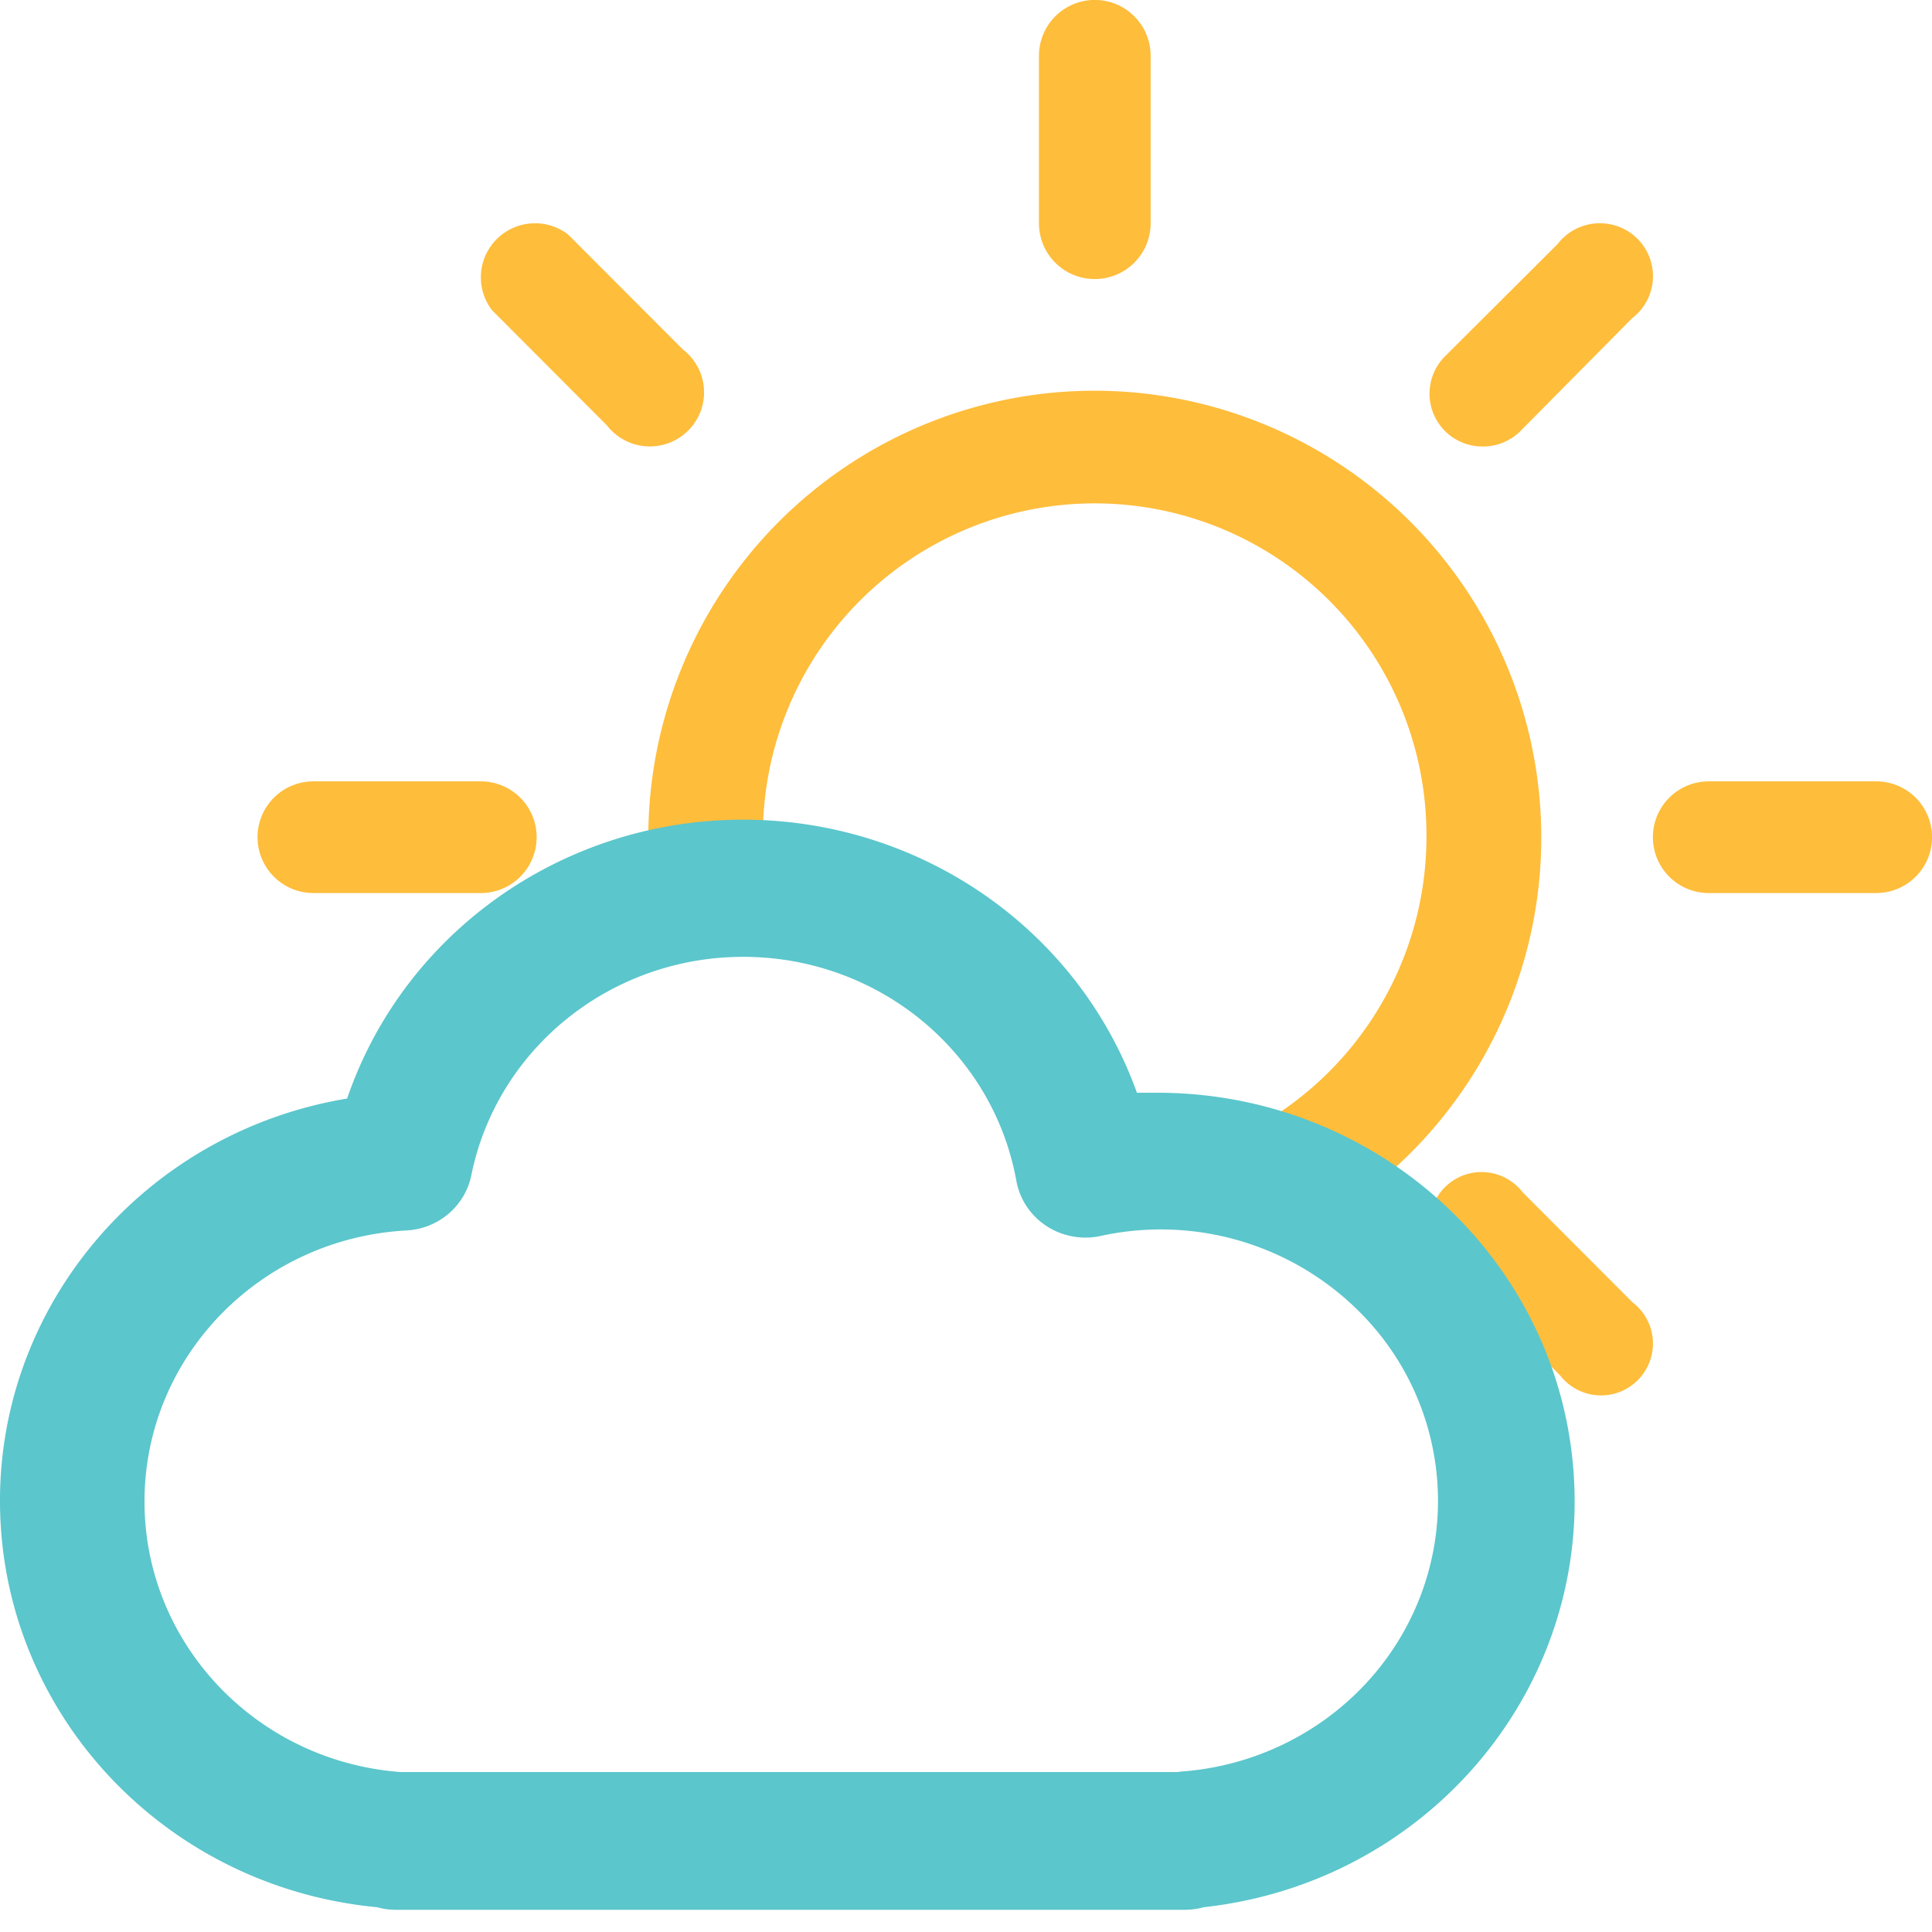 <svg xmlns="http://www.w3.org/2000/svg" width="30" height="30" viewBox="0 0 30 30">
    <g fill="none" fill-rule="nonzero">
        <path fill="#FEBD3B" d="M17 6.067A6.933 6.933 0 0 0 10.067 13c0 1.131 3.294 1.5 4.44 2.328 2.12 1.528 2.12 2.664 3.246 3.205.79.379 2.622.543 3.014.289A6.928 6.928 0 0 0 23.933 13 6.942 6.942 0 0 0 17 6.067zm.163 11.248c-.99-1.09-.591-1.09-2.163-2.458-.868-.755-3.05-.755-3.107-1.195A5.152 5.152 0 1 1 22.15 13a5.161 5.161 0 0 1-3.254 4.788c-.391.155-.97-.002-1.734-.473zM17 4.333a.866.866 0 0 0 .867-.866V.866a.866.866 0 0 0-1.734 0v2.61a.866.866 0 0 0 .867.857zM9.423 6.604a.843.843 0 0 0 1.49-.33.84.84 0 0 0-.31-.848L8.82 3.64a.843.843 0 0 0-1.107.073.839.839 0 0 0-.073 1.104l1.783 1.787zM23.645 18.515a.806.806 0 0 0-1.426.315.803.803 0 0 0 .297.812l1.705 1.71a.806.806 0 0 0 1.427-.316.803.803 0 0 0-.297-.812l-1.706-1.709zM8.333 13a.866.866 0 0 0-.866-.867H4.866a.866.866 0 0 0 0 1.734h2.61A.866.866 0 0 0 8.333 13zM29.134 12.133h-2.601a.866.866 0 0 0 0 1.734h2.601a.866.866 0 0 0 0-1.734zM23.03 6.933a.822.822 0 0 0 .582-.242l1.731-1.749a.821.821 0 0 0-.323-1.456.826.826 0 0 0-.833.303l-1.758 1.753a.82.82 0 0 0 .601 1.391z"/>
        <path fill="#5BC6CC" d="M18.02 16.968h-.366c-.918-2.557-3.394-4.26-6.164-4.24-2.77.02-5.22 1.76-6.1 4.33-3.2.533-5.503 3.302-5.386 6.477.117 3.174 2.618 5.774 5.85 6.08.094.026.191.04.29.04h12.258c.098 0 .195-.014.29-.04 3.408-.374 5.928-3.281 5.75-6.633-.177-3.351-2.992-5.987-6.421-6.014zm.29 10.548H6.214c-2.258-.173-3.993-2.028-3.97-4.244.023-2.216 1.796-4.036 4.057-4.165.5-.022.919-.375 1.017-.855.403-1.99 2.198-3.416 4.27-3.394 2.073.022 3.836 1.485 4.195 3.483.053.286.222.537.469.698.246.16.549.216.838.153a4.36 4.36 0 0 1 4.25 1.427 4.142 4.142 0 0 1 .639 4.353c-.639 1.453-2.056 2.433-3.669 2.539v.005z"/>
    </g>
</svg>
